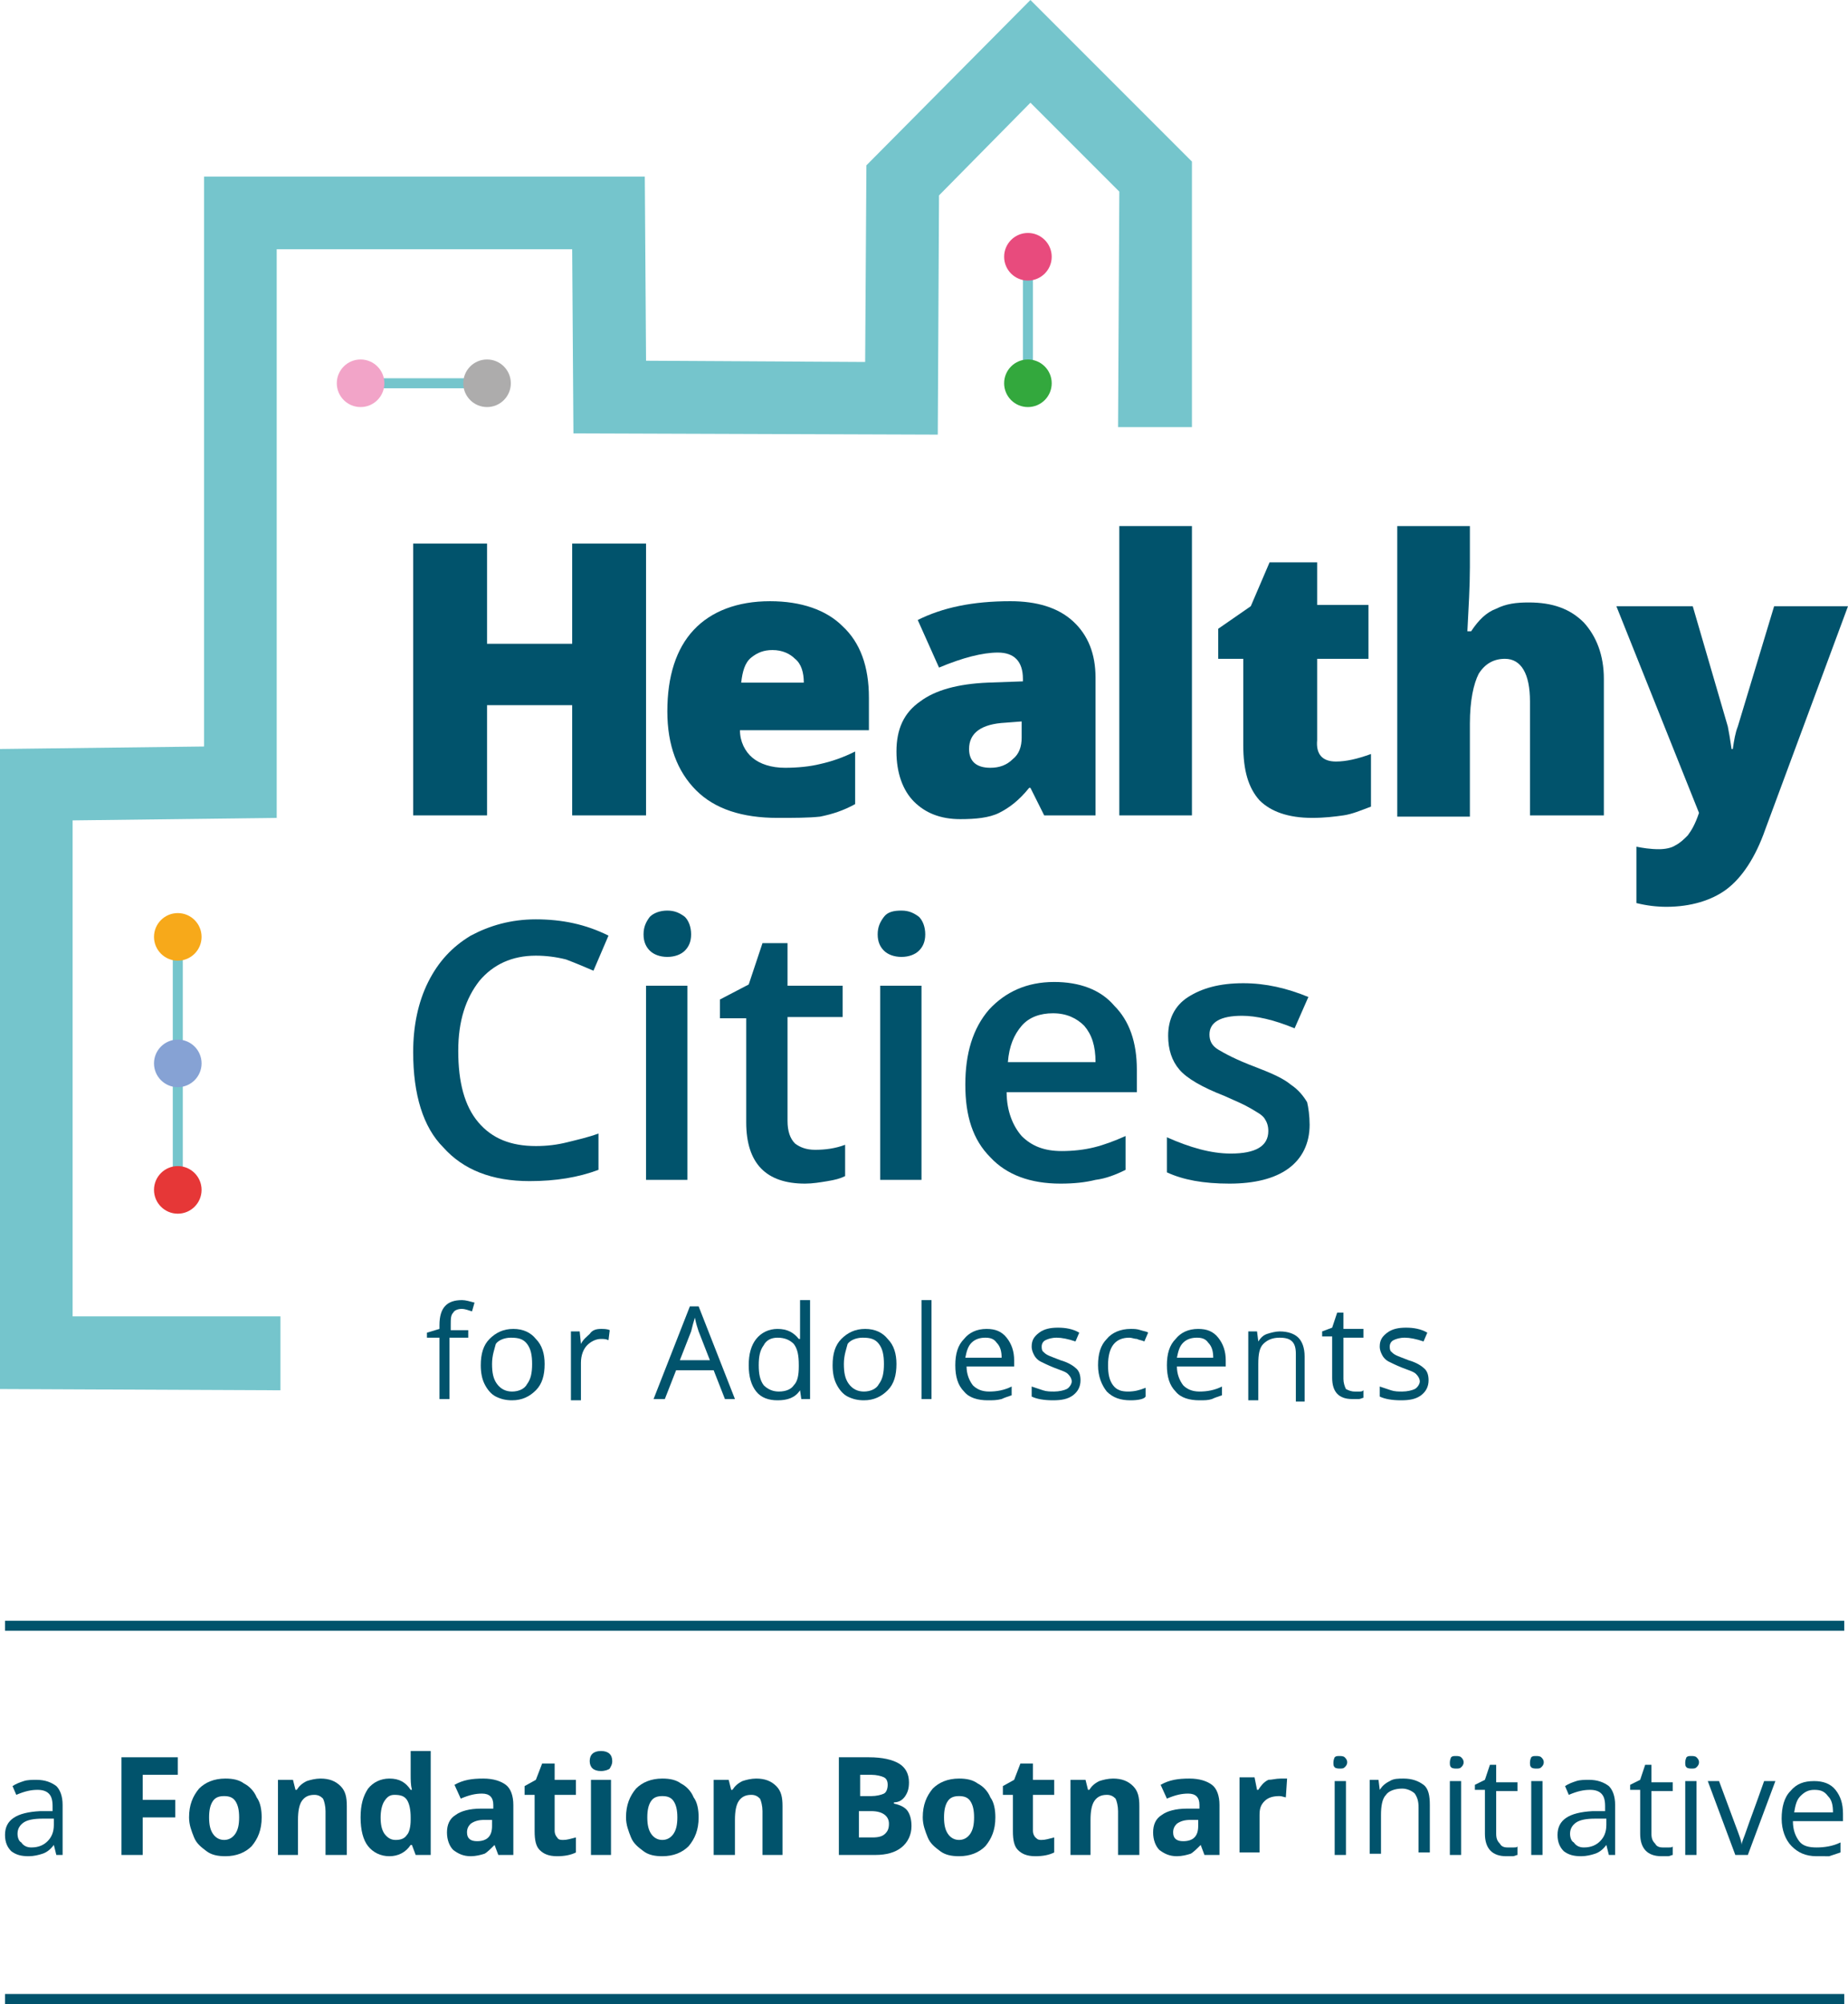 <?xml version="1.0" encoding="UTF-8"?> <svg xmlns="http://www.w3.org/2000/svg" xmlns:xlink="http://www.w3.org/1999/xlink" version="1.1" id="Layer_1" x="0px" y="0px" viewBox="0 0 147.6 160" style="enable-background:new 0 0 147.6 160;" xml:space="preserve"> <style type="text/css"> .st0{fill:#75C5CC;} .st1{fill:#01536C;} .st2{fill:#F7A91A;} .st3{fill:#E63737;} .st4{fill:#86A2D4;} .st5{fill:#E84B7D;} .st6{fill:#33A83D;} .st7{fill:#F2A4C8;} .st8{fill:#ADACAC;} </style> <g> <g> <rect x="28.6" y="30.2" class="st0" width="10.9" height="0.8"></rect> </g> <g> <rect x="13.8" y="74.9" class="st0" width="0.8" height="20.2"></rect> </g> <g> <rect x="81.7" y="20" class="st0" width="0.8" height="10.9"></rect> </g> <g> <g> <path class="st1" d="M4.5,148.1l-0.2-0.8h0c-0.3,0.4-0.6,0.6-0.9,0.7c-0.3,0.1-0.7,0.2-1.1,0.2c-0.6,0-1-0.1-1.4-0.4 c-0.3-0.3-0.5-0.7-0.5-1.3c0-1.2,0.9-1.8,2.8-1.9l1,0v-0.4c0-0.5-0.1-0.8-0.3-1c-0.2-0.2-0.5-0.3-0.9-0.3c-0.5,0-1,0.1-1.7,0.4 l-0.3-0.7c0.3-0.2,0.6-0.3,0.9-0.4c0.3-0.1,0.7-0.1,1-0.1c0.7,0,1.2,0.2,1.6,0.5c0.3,0.3,0.5,0.8,0.5,1.5v4H4.5z M2.5,147.5 c0.6,0,1-0.2,1.3-0.5c0.3-0.3,0.5-0.7,0.5-1.3v-0.5l-0.9,0c-0.7,0-1.2,0.1-1.5,0.3c-0.3,0.2-0.5,0.5-0.5,0.9 c0,0.3,0.1,0.6,0.3,0.7C1.9,147.4,2.2,147.5,2.5,147.5z"></path> </g> <g> <path class="st1" d="M11.3,148.1H9.7v-7.8h4.5v1.4h-2.8v2H14v1.4h-2.6V148.1z"></path> </g> <g> <path class="st1" d="M20.9,145.1c0,1-0.3,1.7-0.8,2.3c-0.5,0.5-1.2,0.8-2.1,0.8c-0.6,0-1.1-0.1-1.5-0.4c-0.4-0.3-0.8-0.6-1-1.1 c-0.2-0.5-0.4-1-0.4-1.6c0-1,0.3-1.7,0.8-2.3c0.5-0.5,1.2-0.8,2.1-0.8c0.6,0,1.1,0.1,1.5,0.4c0.4,0.2,0.8,0.6,1,1.1 C20.8,143.9,20.9,144.5,20.9,145.1z M16.7,145.1c0,0.6,0.1,1,0.3,1.3c0.2,0.3,0.5,0.5,0.9,0.5c0.4,0,0.7-0.2,0.9-0.5 c0.2-0.3,0.3-0.7,0.3-1.3c0-0.6-0.1-1-0.3-1.3c-0.2-0.3-0.5-0.4-0.9-0.4c-0.4,0-0.7,0.1-0.9,0.4 C16.8,144.1,16.7,144.5,16.7,145.1z"></path> </g> <g> <path class="st1" d="M27.6,148.1H26v-3.5c0-0.4-0.1-0.8-0.2-1c-0.2-0.2-0.4-0.3-0.7-0.3c-0.5,0-0.8,0.2-1,0.5 c-0.2,0.3-0.3,0.8-0.3,1.5v2.8h-1.6v-6h1.2l0.2,0.8h0.1c0.2-0.3,0.4-0.5,0.8-0.7c0.3-0.1,0.7-0.2,1.1-0.2c0.7,0,1.2,0.2,1.6,0.6 c0.4,0.4,0.5,0.9,0.5,1.6V148.1z"></path> </g> <g> <path class="st1" d="M31.1,148.2c-0.7,0-1.3-0.3-1.7-0.8s-0.6-1.3-0.6-2.3c0-1,0.2-1.7,0.6-2.3c0.4-0.5,1-0.8,1.7-0.8 c0.8,0,1.3,0.3,1.7,0.9h0.1c-0.1-0.4-0.1-0.8-0.1-1.2v-1.9h1.6v8.3h-1.2l-0.3-0.8h-0.1C32.4,147.9,31.8,148.2,31.1,148.2z M31.6,146.9c0.4,0,0.7-0.1,0.9-0.4c0.2-0.2,0.3-0.7,0.3-1.2v-0.2c0-0.6-0.1-1.1-0.3-1.4c-0.2-0.3-0.5-0.4-1-0.4 c-0.4,0-0.6,0.2-0.8,0.5c-0.2,0.3-0.3,0.8-0.3,1.3c0,0.6,0.1,1,0.3,1.3C31,146.8,31.3,146.9,31.6,146.9z"></path> </g> <g> <path class="st1" d="M39.8,148.1l-0.3-0.8h0c-0.3,0.3-0.6,0.6-0.8,0.7c-0.3,0.1-0.7,0.2-1.1,0.2c-0.6,0-1-0.2-1.4-0.5 c-0.3-0.3-0.5-0.8-0.5-1.4c0-0.6,0.2-1.1,0.7-1.4c0.4-0.3,1.1-0.5,2-0.5l1,0v-0.3c0-0.6-0.3-0.9-0.9-0.9c-0.5,0-1,0.1-1.7,0.4 l-0.5-1.1c0.7-0.4,1.4-0.5,2.3-0.5c0.8,0,1.4,0.2,1.8,0.5c0.4,0.3,0.6,0.9,0.6,1.6v4H39.8z M39.3,145.3l-0.6,0 c-0.5,0-0.8,0.1-1.1,0.3c-0.2,0.2-0.3,0.4-0.3,0.7c0,0.5,0.3,0.7,0.8,0.7c0.4,0,0.7-0.1,0.9-0.3c0.2-0.2,0.3-0.5,0.3-0.9V145.3z"></path> </g> <g> <path class="st1" d="M45,146.9c0.3,0,0.6-0.1,1-0.2v1.2c-0.4,0.2-0.9,0.3-1.5,0.3c-0.7,0-1.1-0.2-1.4-0.5 c-0.3-0.3-0.4-0.8-0.4-1.5v-2.9h-0.8v-0.7l0.9-0.5l0.5-1.3h1v1.3H46v1.2h-1.7v2.9c0,0.2,0.1,0.4,0.2,0.5 C44.6,146.9,44.8,146.9,45,146.9z"></path> </g> <g> <path class="st1" d="M47.1,140.6c0-0.5,0.3-0.8,0.9-0.8c0.6,0,0.9,0.3,0.9,0.8c0,0.3-0.1,0.4-0.2,0.6c-0.1,0.1-0.4,0.2-0.7,0.2 C47.4,141.4,47.1,141.1,47.1,140.6z M48.8,148.1h-1.6v-6h1.6V148.1z"></path> </g> <g> <path class="st1" d="M55.8,145.1c0,1-0.3,1.7-0.8,2.3c-0.5,0.5-1.2,0.8-2.1,0.8c-0.6,0-1.1-0.1-1.5-0.4c-0.4-0.3-0.8-0.6-1-1.1 c-0.2-0.5-0.4-1-0.4-1.6c0-1,0.3-1.7,0.8-2.3c0.5-0.5,1.2-0.8,2.1-0.8c0.6,0,1.1,0.1,1.5,0.4c0.4,0.2,0.8,0.6,1,1.1 C55.7,143.9,55.8,144.5,55.8,145.1z M51.7,145.1c0,0.6,0.1,1,0.3,1.3c0.2,0.3,0.5,0.5,0.9,0.5c0.4,0,0.7-0.2,0.9-0.5 c0.2-0.3,0.3-0.7,0.3-1.3c0-0.6-0.1-1-0.3-1.3c-0.2-0.3-0.5-0.4-0.9-0.4c-0.4,0-0.7,0.1-0.9,0.4 C51.8,144.1,51.7,144.5,51.7,145.1z"></path> </g> <g> <path class="st1" d="M62.5,148.1h-1.6v-3.5c0-0.4-0.1-0.8-0.2-1c-0.2-0.2-0.4-0.3-0.7-0.3c-0.5,0-0.8,0.2-1,0.5 c-0.2,0.3-0.3,0.8-0.3,1.5v2.8H57v-6h1.2l0.2,0.8h0.1c0.2-0.3,0.4-0.5,0.8-0.7c0.3-0.1,0.7-0.2,1.1-0.2c0.7,0,1.2,0.2,1.6,0.6 c0.4,0.4,0.5,0.9,0.5,1.6V148.1z"></path> </g> <g> <path class="st1" d="M67,140.3h2.4c1.1,0,1.9,0.2,2.4,0.5c0.5,0.3,0.8,0.8,0.8,1.5c0,0.5-0.1,0.8-0.3,1.1 c-0.2,0.3-0.5,0.5-0.9,0.5v0.1c0.5,0.1,0.9,0.3,1.1,0.6c0.2,0.3,0.3,0.7,0.3,1.2c0,0.7-0.3,1.3-0.8,1.7c-0.5,0.4-1.2,0.6-2.1,0.6 H67V140.3z M68.6,143.4h1c0.4,0,0.8-0.1,1-0.2c0.2-0.1,0.3-0.4,0.3-0.7c0-0.3-0.1-0.5-0.3-0.6c-0.2-0.1-0.6-0.2-1-0.2h-0.9V143.4 z M68.6,144.7v2h1.1c0.5,0,0.8-0.1,1-0.3c0.2-0.2,0.3-0.4,0.3-0.8c0-0.6-0.5-1-1.4-1H68.6z"></path> </g> <g> <path class="st1" d="M79.5,145.1c0,1-0.3,1.7-0.8,2.3c-0.5,0.5-1.2,0.8-2.1,0.8c-0.6,0-1.1-0.1-1.5-0.4c-0.4-0.3-0.8-0.6-1-1.1 c-0.2-0.5-0.4-1-0.4-1.6c0-1,0.3-1.7,0.8-2.3c0.5-0.5,1.2-0.8,2.1-0.8c0.6,0,1.1,0.1,1.5,0.4c0.4,0.2,0.8,0.6,1,1.1 C79.4,143.9,79.5,144.5,79.5,145.1z M75.4,145.1c0,0.6,0.1,1,0.3,1.3c0.2,0.3,0.5,0.5,0.9,0.5c0.4,0,0.7-0.2,0.9-0.5 c0.2-0.3,0.3-0.7,0.3-1.3c0-0.6-0.1-1-0.3-1.3c-0.2-0.3-0.5-0.4-0.9-0.4c-0.4,0-0.7,0.1-0.9,0.4 C75.5,144.1,75.4,144.5,75.4,145.1z"></path> </g> <g> <path class="st1" d="M83.2,146.9c0.3,0,0.6-0.1,1-0.2v1.2c-0.4,0.2-0.9,0.3-1.5,0.3c-0.7,0-1.1-0.2-1.4-0.5 c-0.3-0.3-0.4-0.8-0.4-1.5v-2.9h-0.8v-0.7l0.9-0.5l0.5-1.3h1v1.3h1.7v1.2h-1.7v2.9c0,0.2,0.1,0.4,0.2,0.5 C82.9,146.9,83,146.9,83.2,146.9z"></path> </g> <g> <path class="st1" d="M90.9,148.1h-1.6v-3.5c0-0.4-0.1-0.8-0.2-1c-0.2-0.2-0.4-0.3-0.7-0.3c-0.5,0-0.8,0.2-1,0.5 c-0.2,0.3-0.3,0.8-0.3,1.5v2.8h-1.6v-6h1.2l0.2,0.8h0.1c0.2-0.3,0.4-0.5,0.8-0.7c0.3-0.1,0.7-0.2,1.1-0.2c0.7,0,1.2,0.2,1.6,0.6 c0.4,0.4,0.5,0.9,0.5,1.6V148.1z"></path> </g> <g> <path class="st1" d="M96.2,148.1l-0.3-0.8h0c-0.3,0.3-0.6,0.6-0.8,0.7c-0.3,0.1-0.7,0.2-1.1,0.2c-0.6,0-1-0.2-1.4-0.5 c-0.3-0.3-0.5-0.8-0.5-1.4c0-0.6,0.2-1.1,0.7-1.4c0.4-0.3,1.1-0.5,2-0.5l1,0v-0.3c0-0.6-0.3-0.9-0.9-0.9c-0.5,0-1,0.1-1.7,0.4 l-0.5-1.1c0.7-0.4,1.4-0.5,2.3-0.5c0.8,0,1.4,0.2,1.8,0.5c0.4,0.3,0.6,0.9,0.6,1.6v4H96.2z M95.7,145.3l-0.6,0 c-0.5,0-0.8,0.1-1.1,0.3c-0.2,0.2-0.3,0.4-0.3,0.7c0,0.5,0.3,0.7,0.8,0.7c0.4,0,0.7-0.1,0.9-0.3c0.2-0.2,0.3-0.5,0.3-0.9V145.3z"></path> </g> <g> <path class="st1" d="M102.3,142c0.2,0,0.4,0,0.5,0l-0.1,1.5c-0.1,0-0.3-0.1-0.5-0.1c-0.5,0-0.9,0.1-1.2,0.4 c-0.3,0.3-0.4,0.6-0.4,1.1v3h-1.6v-6h1.2l0.2,1h0.1c0.2-0.3,0.4-0.6,0.8-0.8C101.6,142.1,101.9,142,102.3,142z"></path> </g> <g> <path class="st1" d="M106.5,140.7c0-0.2,0.1-0.4,0.1-0.4c0.1-0.1,0.2-0.1,0.4-0.1c0.1,0,0.3,0,0.4,0.1c0.1,0.1,0.2,0.2,0.2,0.4 c0,0.2-0.1,0.3-0.2,0.4c-0.1,0.1-0.2,0.1-0.4,0.1c-0.1,0-0.3,0-0.4-0.1S106.5,140.9,106.5,140.7z M107.5,148.1h-0.9v-5.9h0.9 V148.1z"></path> </g> <g> <path class="st1" d="M113.3,148.1v-3.8c0-0.5-0.1-0.8-0.3-1.1c-0.2-0.2-0.6-0.4-1-0.4c-0.6,0-1.1,0.2-1.3,0.5 c-0.3,0.3-0.4,0.9-0.4,1.6v3.1h-0.9v-5.9h0.7l0.1,0.8h0c0.2-0.3,0.4-0.5,0.8-0.7c0.3-0.2,0.7-0.2,1.1-0.2c0.7,0,1.2,0.2,1.6,0.5 c0.4,0.3,0.5,0.9,0.5,1.6v3.8H113.3z"></path> </g> <g> <path class="st1" d="M115.8,140.7c0-0.2,0.1-0.4,0.1-0.4c0.1-0.1,0.2-0.1,0.4-0.1c0.1,0,0.3,0,0.4,0.1c0.1,0.1,0.2,0.2,0.2,0.4 c0,0.2-0.1,0.3-0.2,0.4c-0.1,0.1-0.2,0.1-0.4,0.1c-0.1,0-0.3,0-0.4-0.1S115.8,140.9,115.8,140.7z M116.7,148.1h-0.9v-5.9h0.9 V148.1z"></path> </g> <g> <path class="st1" d="M120.4,147.5c0.2,0,0.3,0,0.5,0c0.1,0,0.3,0,0.3-0.1v0.7c-0.1,0-0.2,0.1-0.4,0.1c-0.2,0-0.4,0-0.5,0 c-1.1,0-1.7-0.6-1.7-1.8v-3.5h-0.8v-0.4l0.8-0.4l0.4-1.2h0.5v1.4h1.7v0.7h-1.7v3.4c0,0.4,0.1,0.6,0.3,0.8 C119.9,147.4,120.1,147.5,120.4,147.5z"></path> </g> <g> <path class="st1" d="M122.2,140.7c0-0.2,0.1-0.4,0.1-0.4c0.1-0.1,0.2-0.1,0.4-0.1c0.1,0,0.3,0,0.4,0.1c0.1,0.1,0.2,0.2,0.2,0.4 c0,0.2-0.1,0.3-0.2,0.4c-0.1,0.1-0.2,0.1-0.4,0.1c-0.1,0-0.3,0-0.4-0.1S122.2,140.9,122.2,140.7z M123.2,148.1h-0.9v-5.9h0.9 V148.1z"></path> </g> <g> <path class="st1" d="M128.5,148.1l-0.2-0.8h0c-0.3,0.4-0.6,0.6-0.9,0.7c-0.3,0.1-0.7,0.2-1.1,0.2c-0.6,0-1-0.1-1.4-0.4 c-0.3-0.3-0.5-0.7-0.5-1.3c0-1.2,0.9-1.8,2.8-1.9l1,0v-0.4c0-0.5-0.1-0.8-0.3-1c-0.2-0.2-0.5-0.3-0.9-0.3c-0.5,0-1,0.1-1.7,0.4 l-0.3-0.7c0.3-0.2,0.6-0.3,0.9-0.4c0.3-0.1,0.7-0.1,1-0.1c0.7,0,1.2,0.2,1.6,0.5c0.3,0.3,0.5,0.8,0.5,1.5v4H128.5z M126.5,147.5 c0.6,0,1-0.2,1.3-0.5c0.3-0.3,0.5-0.7,0.5-1.3v-0.5l-0.9,0c-0.7,0-1.2,0.1-1.5,0.3c-0.3,0.2-0.5,0.5-0.5,0.9 c0,0.3,0.1,0.6,0.3,0.7C125.9,147.4,126.2,147.5,126.5,147.5z"></path> </g> <g> <path class="st1" d="M132.8,147.5c0.2,0,0.3,0,0.5,0c0.1,0,0.3,0,0.3-0.1v0.7c-0.1,0-0.2,0.1-0.4,0.1s-0.4,0-0.5,0 c-1.1,0-1.7-0.6-1.7-1.8v-3.5h-0.8v-0.4l0.8-0.4l0.4-1.2h0.5v1.4h1.7v0.7h-1.7v3.4c0,0.4,0.1,0.6,0.3,0.8 C132.3,147.4,132.5,147.5,132.8,147.5z"></path> </g> <g> <path class="st1" d="M134.6,140.7c0-0.2,0.1-0.4,0.1-0.4c0.1-0.1,0.2-0.1,0.4-0.1c0.1,0,0.3,0,0.4,0.1c0.1,0.1,0.2,0.2,0.2,0.4 c0,0.2-0.1,0.3-0.2,0.4c-0.1,0.1-0.2,0.1-0.4,0.1c-0.1,0-0.3,0-0.4-0.1C134.6,141,134.6,140.9,134.6,140.7z M135.5,148.1h-0.9 v-5.9h0.9V148.1z"></path> </g> <g> <path class="st1" d="M138.6,148.1l-2.2-5.9h0.9l1.3,3.5c0.3,0.8,0.5,1.3,0.5,1.6h0c0-0.2,0.2-0.6,0.4-1.2 c0.2-0.6,0.7-1.9,1.4-3.9h0.9l-2.2,5.9H138.6z"></path> </g> <g> <path class="st1" d="M145.1,148.2c-0.9,0-1.5-0.3-2-0.8c-0.5-0.5-0.8-1.3-0.8-2.2c0-0.9,0.2-1.7,0.7-2.2c0.5-0.6,1.1-0.8,1.9-0.8 c0.7,0,1.3,0.2,1.7,0.7s0.6,1.1,0.6,1.9v0.6h-4c0,0.7,0.2,1.2,0.5,1.6c0.3,0.4,0.8,0.5,1.4,0.5c0.6,0,1.3-0.1,1.9-0.4v0.8 c-0.3,0.1-0.6,0.2-0.9,0.3C145.9,148.2,145.5,148.2,145.1,148.2z M144.9,142.9c-0.5,0-0.8,0.2-1.1,0.5c-0.3,0.3-0.4,0.7-0.5,1.3 h3.1c0-0.6-0.1-1-0.4-1.3C145.7,143,145.4,142.9,144.9,142.9z"></path> </g> </g> <g> <g> <g> <path class="st1" d="M42.8,76.3c-1.9,0-3.4,0.7-4.5,2c-1.1,1.4-1.7,3.2-1.7,5.6c0,2.5,0.5,4.4,1.6,5.7c1.1,1.3,2.6,1.9,4.6,1.9 c0.9,0,1.7-0.1,2.5-0.3c0.8-0.2,1.7-0.4,2.5-0.7v2.9c-1.6,0.6-3.4,0.9-5.5,0.9c-3,0-5.3-0.9-6.9-2.7C33.8,90,33,87.4,33,84 c0-2.1,0.4-4,1.2-5.6c0.8-1.6,1.9-2.8,3.4-3.7c1.5-0.8,3.2-1.3,5.2-1.3c2.1,0,4,0.4,5.8,1.3l-1.2,2.8c-0.7-0.3-1.4-0.6-2.2-0.9 C44.4,76.4,43.6,76.3,42.8,76.3z"></path> </g> <g> <path class="st1" d="M51.4,74.6c0-0.6,0.2-1,0.5-1.4c0.3-0.3,0.8-0.5,1.4-0.5c0.6,0,1,0.2,1.4,0.5c0.3,0.3,0.5,0.8,0.5,1.4 c0,0.6-0.2,1-0.5,1.3c-0.3,0.3-0.8,0.5-1.4,0.5c-0.6,0-1.1-0.2-1.4-0.5C51.6,75.6,51.4,75.2,51.4,74.6z M54.9,94.2h-3.3V78.7 h3.3V94.2z"></path> </g> <g> <path class="st1" d="M65.1,91.8c0.8,0,1.6-0.1,2.4-0.4v2.5c-0.4,0.2-0.8,0.3-1.4,0.4s-1.2,0.2-1.8,0.2c-3.1,0-4.7-1.6-4.7-4.9 v-8.3h-2.1v-1.5l2.3-1.2l1.1-3.3h2v3.4h4.4v2.5h-4.4v8.3c0,0.8,0.2,1.4,0.6,1.8C63.9,91.6,64.4,91.8,65.1,91.8z"></path> </g> <g> <path class="st1" d="M70.1,74.6c0-0.6,0.2-1,0.5-1.4s0.8-0.5,1.4-0.5c0.6,0,1,0.2,1.4,0.5c0.3,0.3,0.5,0.8,0.5,1.4 c0,0.6-0.2,1-0.5,1.3c-0.3,0.3-0.8,0.5-1.4,0.5c-0.6,0-1.1-0.2-1.4-0.5S70.1,75.2,70.1,74.6z M73.6,94.2h-3.3V78.7h3.3V94.2z"></path> </g> <g> <path class="st1" d="M84.7,94.5c-2.4,0-4.3-0.7-5.6-2.1c-1.4-1.4-2-3.3-2-5.8c0-2.5,0.6-4.5,1.9-6c1.3-1.4,3-2.2,5.2-2.2 c2,0,3.7,0.6,4.8,1.9c1.2,1.2,1.8,2.9,1.8,5.1v1.8H80.4c0,1.5,0.5,2.7,1.2,3.5c0.8,0.8,1.8,1.2,3.2,1.2c0.9,0,1.8-0.1,2.6-0.3 c0.8-0.2,1.6-0.5,2.5-0.9v2.7c-0.8,0.4-1.6,0.7-2.4,0.8C86.7,94.4,85.8,94.5,84.7,94.5z M84.1,80.9c-1,0-1.9,0.3-2.5,1 c-0.6,0.7-1,1.6-1.1,2.9h7c0-1.3-0.3-2.2-0.9-2.9C86,81.3,85.2,80.9,84.1,80.9z"></path> </g> <g> <path class="st1" d="M104.6,89.8c0,1.5-0.6,2.7-1.7,3.5c-1.1,0.8-2.7,1.2-4.7,1.2c-2.1,0-3.7-0.3-5-0.9v-2.8 c1.8,0.8,3.5,1.3,5.1,1.3c2,0,3-0.6,3-1.8c0-0.4-0.1-0.7-0.3-1c-0.2-0.3-0.6-0.5-1.1-0.8c-0.5-0.3-1.2-0.6-2.1-1 c-1.8-0.7-3-1.4-3.6-2.1c-0.6-0.7-0.9-1.6-0.9-2.7c0-1.3,0.5-2.4,1.6-3.1c1.1-0.7,2.5-1.1,4.4-1.1c1.8,0,3.5,0.4,5.2,1.1 l-1.1,2.5c-1.7-0.7-3.1-1-4.2-1c-1.7,0-2.6,0.5-2.6,1.5c0,0.5,0.2,0.9,0.7,1.2c0.5,0.3,1.4,0.8,3,1.4c1.3,0.5,2.2,0.9,2.8,1.4 c0.6,0.4,1,0.9,1.3,1.4C104.5,88.4,104.6,89.1,104.6,89.8z"></path> </g> </g> <g> <path class="st1" d="M51.6,65.1h-5.9v-8.8h-6.8v8.8H33V43.4h5.9v8h6.8v-8h5.9V65.1z"></path> </g> <g> <path class="st1" d="M62.1,65.3c-2.8,0-5-0.7-6.5-2.2c-1.5-1.5-2.3-3.6-2.3-6.3c0-2.8,0.7-5,2.1-6.5c1.4-1.5,3.5-2.3,6.1-2.3 c2.5,0,4.5,0.7,5.8,2c1.4,1.3,2.1,3.2,2.1,5.7v2.6H59.1c0,0.9,0.4,1.7,1,2.2c0.6,0.5,1.5,0.8,2.6,0.8c1,0,2-0.1,2.8-0.3 c0.9-0.2,1.8-0.5,2.8-1v4.2c-0.9,0.5-1.8,0.8-2.8,1C64.6,65.3,63.4,65.3,62.1,65.3z M61.7,51.9c-0.7,0-1.2,0.2-1.7,0.6 c-0.5,0.4-0.7,1.1-0.8,2h5c0-0.8-0.2-1.5-0.7-1.9C63.1,52.2,62.5,51.9,61.7,51.9z"></path> </g> <g> <path class="st1" d="M83.4,65.1l-1.1-2.2h-0.1c-0.8,1-1.6,1.6-2.4,2c-0.8,0.4-1.9,0.5-3.1,0.5c-1.6,0-2.8-0.5-3.7-1.4 c-0.9-0.9-1.4-2.3-1.4-4c0-1.8,0.6-3.1,1.9-4c1.2-0.9,3-1.4,5.4-1.5l2.8-0.1v-0.2c0-1.4-0.7-2.1-2-2.1c-1.2,0-2.8,0.4-4.7,1.2 l-1.7-3.8c2-1,4.4-1.5,7.4-1.5c2.1,0,3.8,0.5,5,1.6c1.2,1.1,1.8,2.6,1.8,4.5v11H83.4z M79.1,61.3c0.7,0,1.3-0.2,1.8-0.7 c0.5-0.4,0.7-1,0.7-1.7v-1.3l-1.3,0.1c-1.9,0.1-2.9,0.8-2.9,2.1C77.4,60.8,78,61.3,79.1,61.3z"></path> </g> <g> <path class="st1" d="M95.2,65.1h-5.8V42h5.8V65.1z"></path> </g> <g> <path class="st1" d="M106.7,60.8c0.8,0,1.7-0.2,2.8-0.6v4.2c-0.8,0.3-1.5,0.6-2.2,0.7c-0.7,0.1-1.5,0.2-2.5,0.2 c-1.9,0-3.3-0.5-4.2-1.4c-0.9-1-1.3-2.4-1.3-4.4v-6.9h-2v-2.4l2.6-1.8l1.5-3.5h3.8v3.4h4.1v4.3h-4.1v6.5 C105.1,60.2,105.6,60.8,106.7,60.8z"></path> </g> <g> <path class="st1" d="M122.2,65.1v-9.1c0-2.2-0.7-3.4-2-3.4c-0.9,0-1.6,0.4-2.1,1.2c-0.4,0.8-0.7,2.1-0.7,4v7.4h-5.8V42h5.8v3.3 c0,1.5-0.1,3.2-0.2,5.1h0.3c0.6-0.9,1.2-1.5,2-1.8c0.8-0.4,1.6-0.5,2.6-0.5c1.9,0,3.3,0.5,4.4,1.6c1,1.1,1.6,2.6,1.6,4.5v10.9 H122.2z"></path> </g> <g> <path class="st1" d="M129.1,48.4h6.1l2.8,9.6c0.1,0.5,0.2,1.1,0.3,1.8h0.1c0.1-0.7,0.2-1.3,0.4-1.8l2.9-9.6h5.9L141,66.2 c-0.8,2.3-1.9,3.9-3.1,4.8c-1.2,0.9-2.9,1.4-4.8,1.4c-0.8,0-1.6-0.1-2.4-0.3v-4.5c0.5,0.1,1.1,0.2,1.8,0.2c0.5,0,1-0.1,1.3-0.3 c0.4-0.2,0.7-0.5,1-0.8c0.3-0.4,0.6-0.9,0.9-1.8L129.1,48.4z"></path> </g> </g> <g> <polygon class="st0" points="22.4,111 0,110.9 0,59.8 16.3,59.6 16.3,14.1 51.5,14.1 51.6,28.8 69.1,28.9 69.2,13.2 82.3,0 95.2,12.9 95.2,34.1 89.3,34.1 89.4,15.3 82.3,8.2 75,15.6 74.9,34.7 45.8,34.6 45.7,19.9 22.1,19.9 22.1,65.3 5.8,65.5 5.8,105.1 22.4,105.1 "></polygon> </g> <g> <path class="st1" d="M37.3,106.8h-1.4v4.9h-0.8v-4.9h-1v-0.4l1-0.3v-0.3c0-1.4,0.6-2,1.8-2c0.3,0,0.6,0.1,1,0.2l-0.2,0.7 c-0.3-0.1-0.6-0.2-0.8-0.2c-0.3,0-0.6,0.1-0.7,0.3c-0.2,0.2-0.2,0.5-0.2,1v0.4h1.4V106.8z"></path> <path class="st1" d="M43.5,108.9c0,0.9-0.2,1.6-0.7,2.1c-0.5,0.5-1.1,0.8-1.9,0.8c-0.5,0-0.9-0.1-1.3-0.3c-0.4-0.2-0.7-0.6-0.9-1 c-0.2-0.4-0.3-0.9-0.3-1.5c0-0.9,0.2-1.6,0.7-2.1c0.5-0.5,1.1-0.8,1.9-0.8c0.8,0,1.4,0.3,1.8,0.8 C43.3,107.4,43.5,108.1,43.5,108.9z M39.3,108.9c0,0.7,0.1,1.2,0.4,1.6c0.3,0.4,0.7,0.6,1.2,0.6s1-0.2,1.2-0.6 c0.3-0.4,0.4-0.9,0.4-1.6c0-0.7-0.1-1.2-0.4-1.6c-0.3-0.4-0.7-0.5-1.3-0.5c-0.5,0-1,0.2-1.2,0.5C39.5,107.7,39.3,108.2,39.3,108.9 z"></path> <path class="st1" d="M48,106.1c0.2,0,0.5,0,0.7,0.1l-0.1,0.8c-0.2-0.1-0.4-0.1-0.6-0.1c-0.4,0-0.8,0.2-1.1,0.5s-0.5,0.8-0.5,1.4v3 h-0.8v-5.5h0.7l0.1,1h0c0.2-0.4,0.5-0.6,0.7-0.8C47.3,106.2,47.6,106.1,48,106.1z"></path> <path class="st1" d="M57.9,111.7l-0.9-2.3h-3l-0.9,2.3h-0.9l2.9-7.4h0.7l2.9,7.4H57.9z M56.7,108.6l-0.9-2.3 c-0.1-0.3-0.2-0.6-0.3-1.1c-0.1,0.3-0.2,0.7-0.3,1.1l-0.9,2.3H56.7z"></path> <path class="st1" d="M63.9,111L63.9,111c-0.4,0.6-1,0.8-1.8,0.8c-0.7,0-1.3-0.2-1.7-0.7c-0.4-0.5-0.6-1.2-0.6-2.1s0.2-1.6,0.6-2.1 s1-0.8,1.7-0.8c0.8,0,1.3,0.3,1.7,0.8h0.1l0-0.4l0-0.4v-2.3h0.8v7.9H64L63.9,111z M62.2,111.1c0.6,0,1-0.2,1.2-0.5 c0.3-0.3,0.4-0.8,0.4-1.5V109c0-0.8-0.1-1.3-0.4-1.7c-0.3-0.3-0.7-0.5-1.3-0.5c-0.5,0-0.9,0.2-1.1,0.6c-0.3,0.4-0.4,0.9-0.4,1.6 c0,0.7,0.1,1.2,0.4,1.6C61.3,110.9,61.7,111.1,62.2,111.1z"></path> <path class="st1" d="M71.6,108.9c0,0.9-0.2,1.6-0.7,2.1c-0.5,0.5-1.1,0.8-1.9,0.8c-0.5,0-0.9-0.1-1.3-0.3c-0.4-0.2-0.7-0.6-0.9-1 c-0.2-0.4-0.3-0.9-0.3-1.5c0-0.9,0.2-1.6,0.7-2.1c0.5-0.5,1.1-0.8,1.9-0.8c0.8,0,1.4,0.3,1.8,0.8 C71.4,107.4,71.6,108.1,71.6,108.9z M67.4,108.9c0,0.7,0.1,1.2,0.4,1.6c0.3,0.4,0.7,0.6,1.2,0.6s1-0.2,1.2-0.6 c0.3-0.4,0.4-0.9,0.4-1.6c0-0.7-0.1-1.2-0.4-1.6c-0.3-0.4-0.7-0.5-1.3-0.5c-0.5,0-1,0.2-1.2,0.5C67.6,107.7,67.4,108.2,67.4,108.9 z"></path> <path class="st1" d="M74.4,111.7h-0.8v-7.9h0.8V111.7z"></path> <path class="st1" d="M78.9,111.8c-0.8,0-1.5-0.2-1.9-0.7c-0.5-0.5-0.7-1.2-0.7-2.1c0-0.9,0.2-1.6,0.7-2.1c0.4-0.5,1-0.8,1.8-0.8 c0.7,0,1.2,0.2,1.6,0.7c0.4,0.5,0.6,1.1,0.6,1.8v0.5h-3.8c0,0.6,0.2,1.1,0.5,1.5c0.3,0.3,0.7,0.5,1.3,0.5c0.6,0,1.2-0.1,1.8-0.4 v0.7c-0.3,0.1-0.6,0.2-0.8,0.3C79.6,111.8,79.3,111.8,78.9,111.8z M78.7,106.8c-0.4,0-0.8,0.1-1.1,0.4c-0.3,0.3-0.4,0.7-0.5,1.2 H80c0-0.5-0.1-0.9-0.4-1.2C79.4,106.9,79.1,106.8,78.7,106.8z"></path> <path class="st1" d="M86.3,110.2c0,0.5-0.2,0.9-0.6,1.2c-0.4,0.3-0.9,0.4-1.6,0.4c-0.7,0-1.3-0.1-1.7-0.3v-0.8 c0.3,0.1,0.6,0.2,0.9,0.3c0.3,0.1,0.6,0.1,0.9,0.1c0.4,0,0.8-0.1,1-0.2c0.2-0.1,0.4-0.4,0.4-0.6c0-0.2-0.1-0.4-0.3-0.6 c-0.2-0.2-0.6-0.3-1.1-0.5c-0.5-0.2-0.9-0.4-1.1-0.5c-0.2-0.1-0.4-0.3-0.5-0.5s-0.2-0.4-0.2-0.7c0-0.5,0.2-0.8,0.6-1.1 s0.9-0.4,1.5-0.4c0.6,0,1.2,0.1,1.7,0.4l-0.3,0.7c-0.6-0.2-1.1-0.3-1.5-0.3c-0.4,0-0.7,0.1-0.9,0.2c-0.2,0.1-0.3,0.3-0.3,0.5 c0,0.1,0,0.3,0.1,0.4c0.1,0.1,0.2,0.2,0.4,0.3c0.2,0.1,0.5,0.2,1,0.4c0.7,0.2,1.1,0.5,1.3,0.7C86.2,109.5,86.3,109.8,86.3,110.2z"></path> <path class="st1" d="M90.3,111.8c-0.8,0-1.4-0.2-1.9-0.7c-0.4-0.5-0.7-1.2-0.7-2.1c0-0.9,0.2-1.6,0.7-2.1c0.4-0.5,1.1-0.8,1.9-0.8 c0.3,0,0.5,0,0.8,0.1c0.3,0.1,0.5,0.1,0.6,0.2l-0.3,0.7c-0.2-0.1-0.4-0.1-0.6-0.2c-0.2,0-0.4-0.1-0.6-0.1c-1.1,0-1.7,0.7-1.7,2.2 c0,0.7,0.1,1.2,0.4,1.6c0.3,0.4,0.7,0.5,1.2,0.5c0.5,0,0.9-0.1,1.4-0.3v0.7C91.4,111.7,90.9,111.8,90.3,111.8z"></path> <path class="st1" d="M95.8,111.8c-0.8,0-1.5-0.2-1.9-0.7c-0.5-0.5-0.7-1.2-0.7-2.1c0-0.9,0.2-1.6,0.7-2.1c0.4-0.5,1-0.8,1.8-0.8 c0.7,0,1.2,0.2,1.6,0.7c0.4,0.5,0.6,1.1,0.6,1.8v0.5H94c0,0.6,0.2,1.1,0.5,1.5c0.3,0.3,0.7,0.5,1.3,0.5c0.6,0,1.2-0.1,1.8-0.4v0.7 c-0.3,0.1-0.6,0.2-0.8,0.3C96.5,111.8,96.2,111.8,95.8,111.8z M95.6,106.8c-0.4,0-0.8,0.1-1.1,0.4c-0.3,0.3-0.4,0.7-0.5,1.2h2.9 c0-0.5-0.1-0.9-0.4-1.2C96.3,106.9,96,106.8,95.6,106.8z"></path> <path class="st1" d="M103.5,111.7v-3.6c0-0.5-0.1-0.8-0.3-1s-0.5-0.3-1-0.3c-0.6,0-1,0.2-1.3,0.5c-0.3,0.3-0.4,0.8-0.4,1.6v2.9 h-0.8v-5.5h0.7l0.1,0.8h0c0.2-0.3,0.4-0.5,0.7-0.6c0.3-0.1,0.7-0.2,1-0.2c0.7,0,1.2,0.2,1.5,0.5c0.3,0.3,0.5,0.8,0.5,1.5v3.6 H103.5z"></path> <path class="st1" d="M108.2,111.1c0.1,0,0.3,0,0.4,0c0.1,0,0.2,0,0.3-0.1v0.6c-0.1,0-0.2,0.1-0.4,0.1c-0.2,0-0.3,0-0.5,0 c-1.1,0-1.6-0.6-1.6-1.7v-3.3h-0.8v-0.4l0.8-0.3l0.4-1.2h0.5v1.3h1.6v0.7h-1.6v3.3c0,0.3,0.1,0.6,0.2,0.8 C107.7,111,107.9,111.1,108.2,111.1z"></path> <path class="st1" d="M114.1,110.2c0,0.5-0.2,0.9-0.6,1.2c-0.4,0.3-0.9,0.4-1.6,0.4c-0.7,0-1.3-0.1-1.7-0.3v-0.8 c0.3,0.1,0.6,0.2,0.9,0.3c0.3,0.1,0.6,0.1,0.9,0.1c0.4,0,0.8-0.1,1-0.2c0.2-0.1,0.4-0.4,0.4-0.6c0-0.2-0.1-0.4-0.3-0.6 c-0.2-0.2-0.6-0.3-1.1-0.5c-0.5-0.2-0.9-0.4-1.1-0.5c-0.2-0.1-0.4-0.3-0.5-0.5c-0.1-0.2-0.2-0.4-0.2-0.7c0-0.5,0.2-0.8,0.6-1.1 c0.4-0.3,0.9-0.4,1.5-0.4c0.6,0,1.2,0.1,1.7,0.4l-0.3,0.7c-0.6-0.2-1.1-0.3-1.5-0.3c-0.4,0-0.7,0.1-0.9,0.2 c-0.2,0.1-0.3,0.3-0.3,0.5c0,0.1,0,0.3,0.1,0.4c0.1,0.1,0.2,0.2,0.4,0.3c0.2,0.1,0.5,0.2,1,0.4c0.7,0.2,1.1,0.5,1.3,0.7 C114,109.5,114.1,109.8,114.1,110.2z"></path> </g> <g> <circle class="st2" cx="14.2" cy="74.8" r="1.9"></circle> </g> <g> <circle class="st3" cx="14.2" cy="95" r="1.9"></circle> </g> <g> <circle class="st4" cx="14.2" cy="84.9" r="1.9"></circle> </g> <g> <circle class="st5" cx="82.1" cy="20.5" r="1.9"></circle> </g> <g> <circle class="st6" cx="82.1" cy="30.6" r="1.9"></circle> </g> <g> <circle class="st7" cx="28.8" cy="30.6" r="1.9"></circle> </g> <g> <circle class="st8" cx="38.9" cy="30.6" r="1.9"></circle> </g> <g> <rect x="0.4" y="129.4" class="st1" width="146.9" height="0.8"></rect> </g> <g> <rect x="0.4" y="159.2" class="st1" width="146.9" height="0.8"></rect> </g> </g> </svg> 
